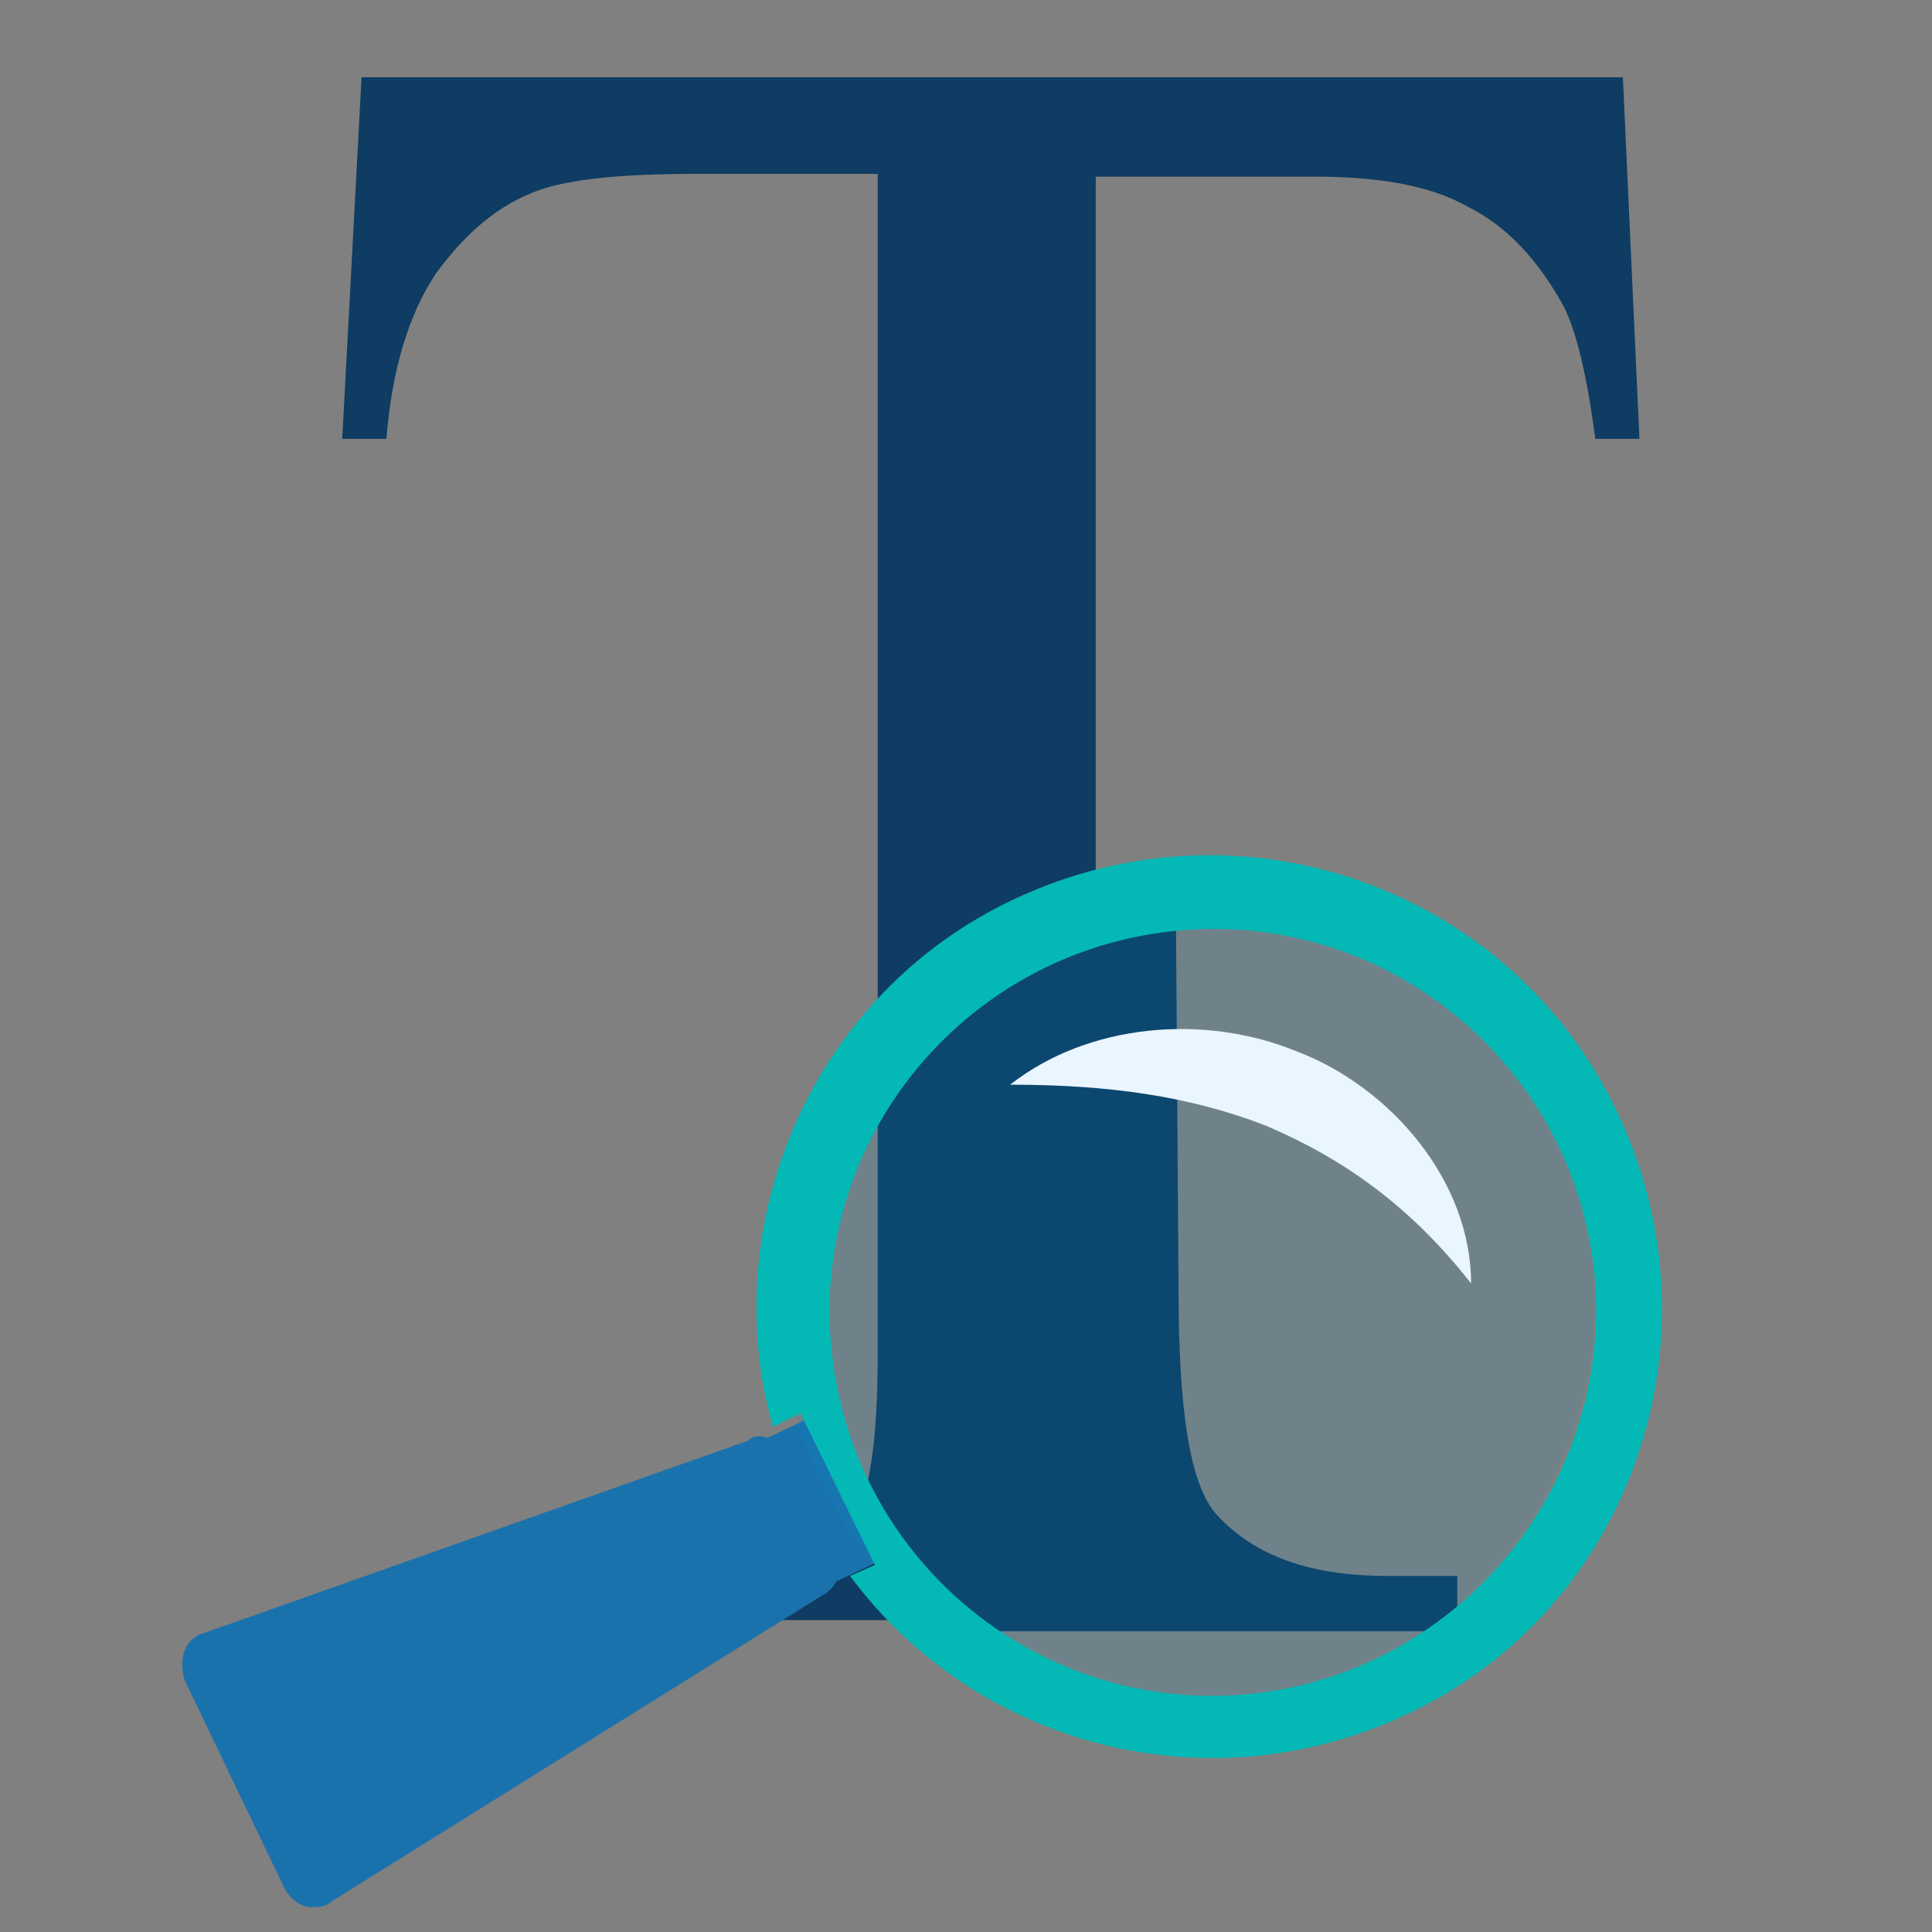 <svg xmlns="http://www.w3.org/2000/svg" xmlns:xlink="http://www.w3.org/1999/xlink" id="Layer_1" x="0px" y="0px" viewBox="0 0 70 70" style="enable-background:new 0 0 70 70;" xml:space="preserve">
<rect x="0" y="0" width="70" height="70" fill="#808080" stroke="none"/>
<style type="text/css">
	.st0{fill:#0E3C62;}
	.st1{fill:#1A72AD;}
	.st2{opacity:0.13;fill:#0099CC;}
	.st3{fill:#E9F5FF;}
	.st4{fill:#04B8B5;}
</style>
<g>
	<g>
		<path class="st0" d="M58.8,2.8l0.6,13.1h-1.6c-0.3-2.3-0.7-4-1.2-4.9c-0.9-1.6-2-2.8-3.4-3.5c-1.4-0.8-3.3-1.1-5.6-1.1h-7.9v42.7    c0,3.4,0.4,5.6,1.1,6.4c1,1.2,2.6,1.7,4.8,1.7h1.9v1.5H23.9v-1.5h2c2.4,0,4-0.7,5-2.1c0.6-0.9,0.9-2.9,0.9-6V6.3h-6.7    c-2.6,0-4.5,0.2-5.6,0.6c-1.4,0.5-2.6,1.5-3.7,3c-1,1.5-1.6,3.5-1.8,6h-1.6l0.7-13.1H58.8z"></path>
	</g>
	<g>
		<path class="st0" d="M52.8,57.1h-2.5c-2.8,0-4.8-0.7-6.2-2.2c-1-1.1-1.4-3.8-1.4-8.3l-0.1-14.5c-2.9,1.1-5,0.9-7.3,3.3    c-0.9,1-2.1,2.9-2.8,4v7.2c0,4-0.4,6.6-1.2,7.7c0,0.1-0.1,0.1-0.1,0.2c0.8,1.6,1.7,3.1,2.9,4.6h18.7V57.1z"></path>
	</g>
	<g>
		<path class="st1" d="M29.9,51.1l-2.1,1c-0.2-0.1-0.5-0.1-0.7,0.1l-19.8,7c-0.1,0-0.2,0.1-0.2,0.1c-0.5,0.3-0.6,1-0.4,1.6l3.6,7.5    c0.2,0.4,0.6,0.7,1,0.7c0.2,0,0.5,0,0.7-0.2l17.8-11.1c0.2-0.1,0.4-0.3,0.5-0.5l2.1-1c-0.6-0.8-1.1-1.7-1.6-2.6    C30.5,52.8,30.2,51.9,29.9,51.1z"></path>
		<g>
			<circle class="st2" cx="43" cy="47.1" r="14.8"></circle>
			<path class="st3" d="M36.6,39.3c2.8-2.2,7-2.6,10.4-1.2c3.4,1.3,6.3,4.7,6.3,8.4c-2.2-2.8-4.6-4.5-7.4-5.7     C43.1,39.7,40.1,39.3,36.6,39.3z"></path>
			<path class="st4" d="M58.6,40.3c-3.9-8.2-13.7-11.6-21.9-7.7C29.5,36,25.9,44.2,28,51.7l1-0.5l2.7,5.5l-0.9,0.4     c4.6,6.2,13,8.4,20.2,5C59.1,58.3,62.5,48.5,58.6,40.3z M45,61.4c-7.6,0.6-14.3-5.1-14.9-12.8c-0.6-7.6,5.1-14.3,12.8-14.9     c7.6-0.6,14.3,5.1,14.9,12.8C58.3,54.1,52.6,60.8,45,61.4z"></path>
		</g>
	</g>
</g>
</svg>